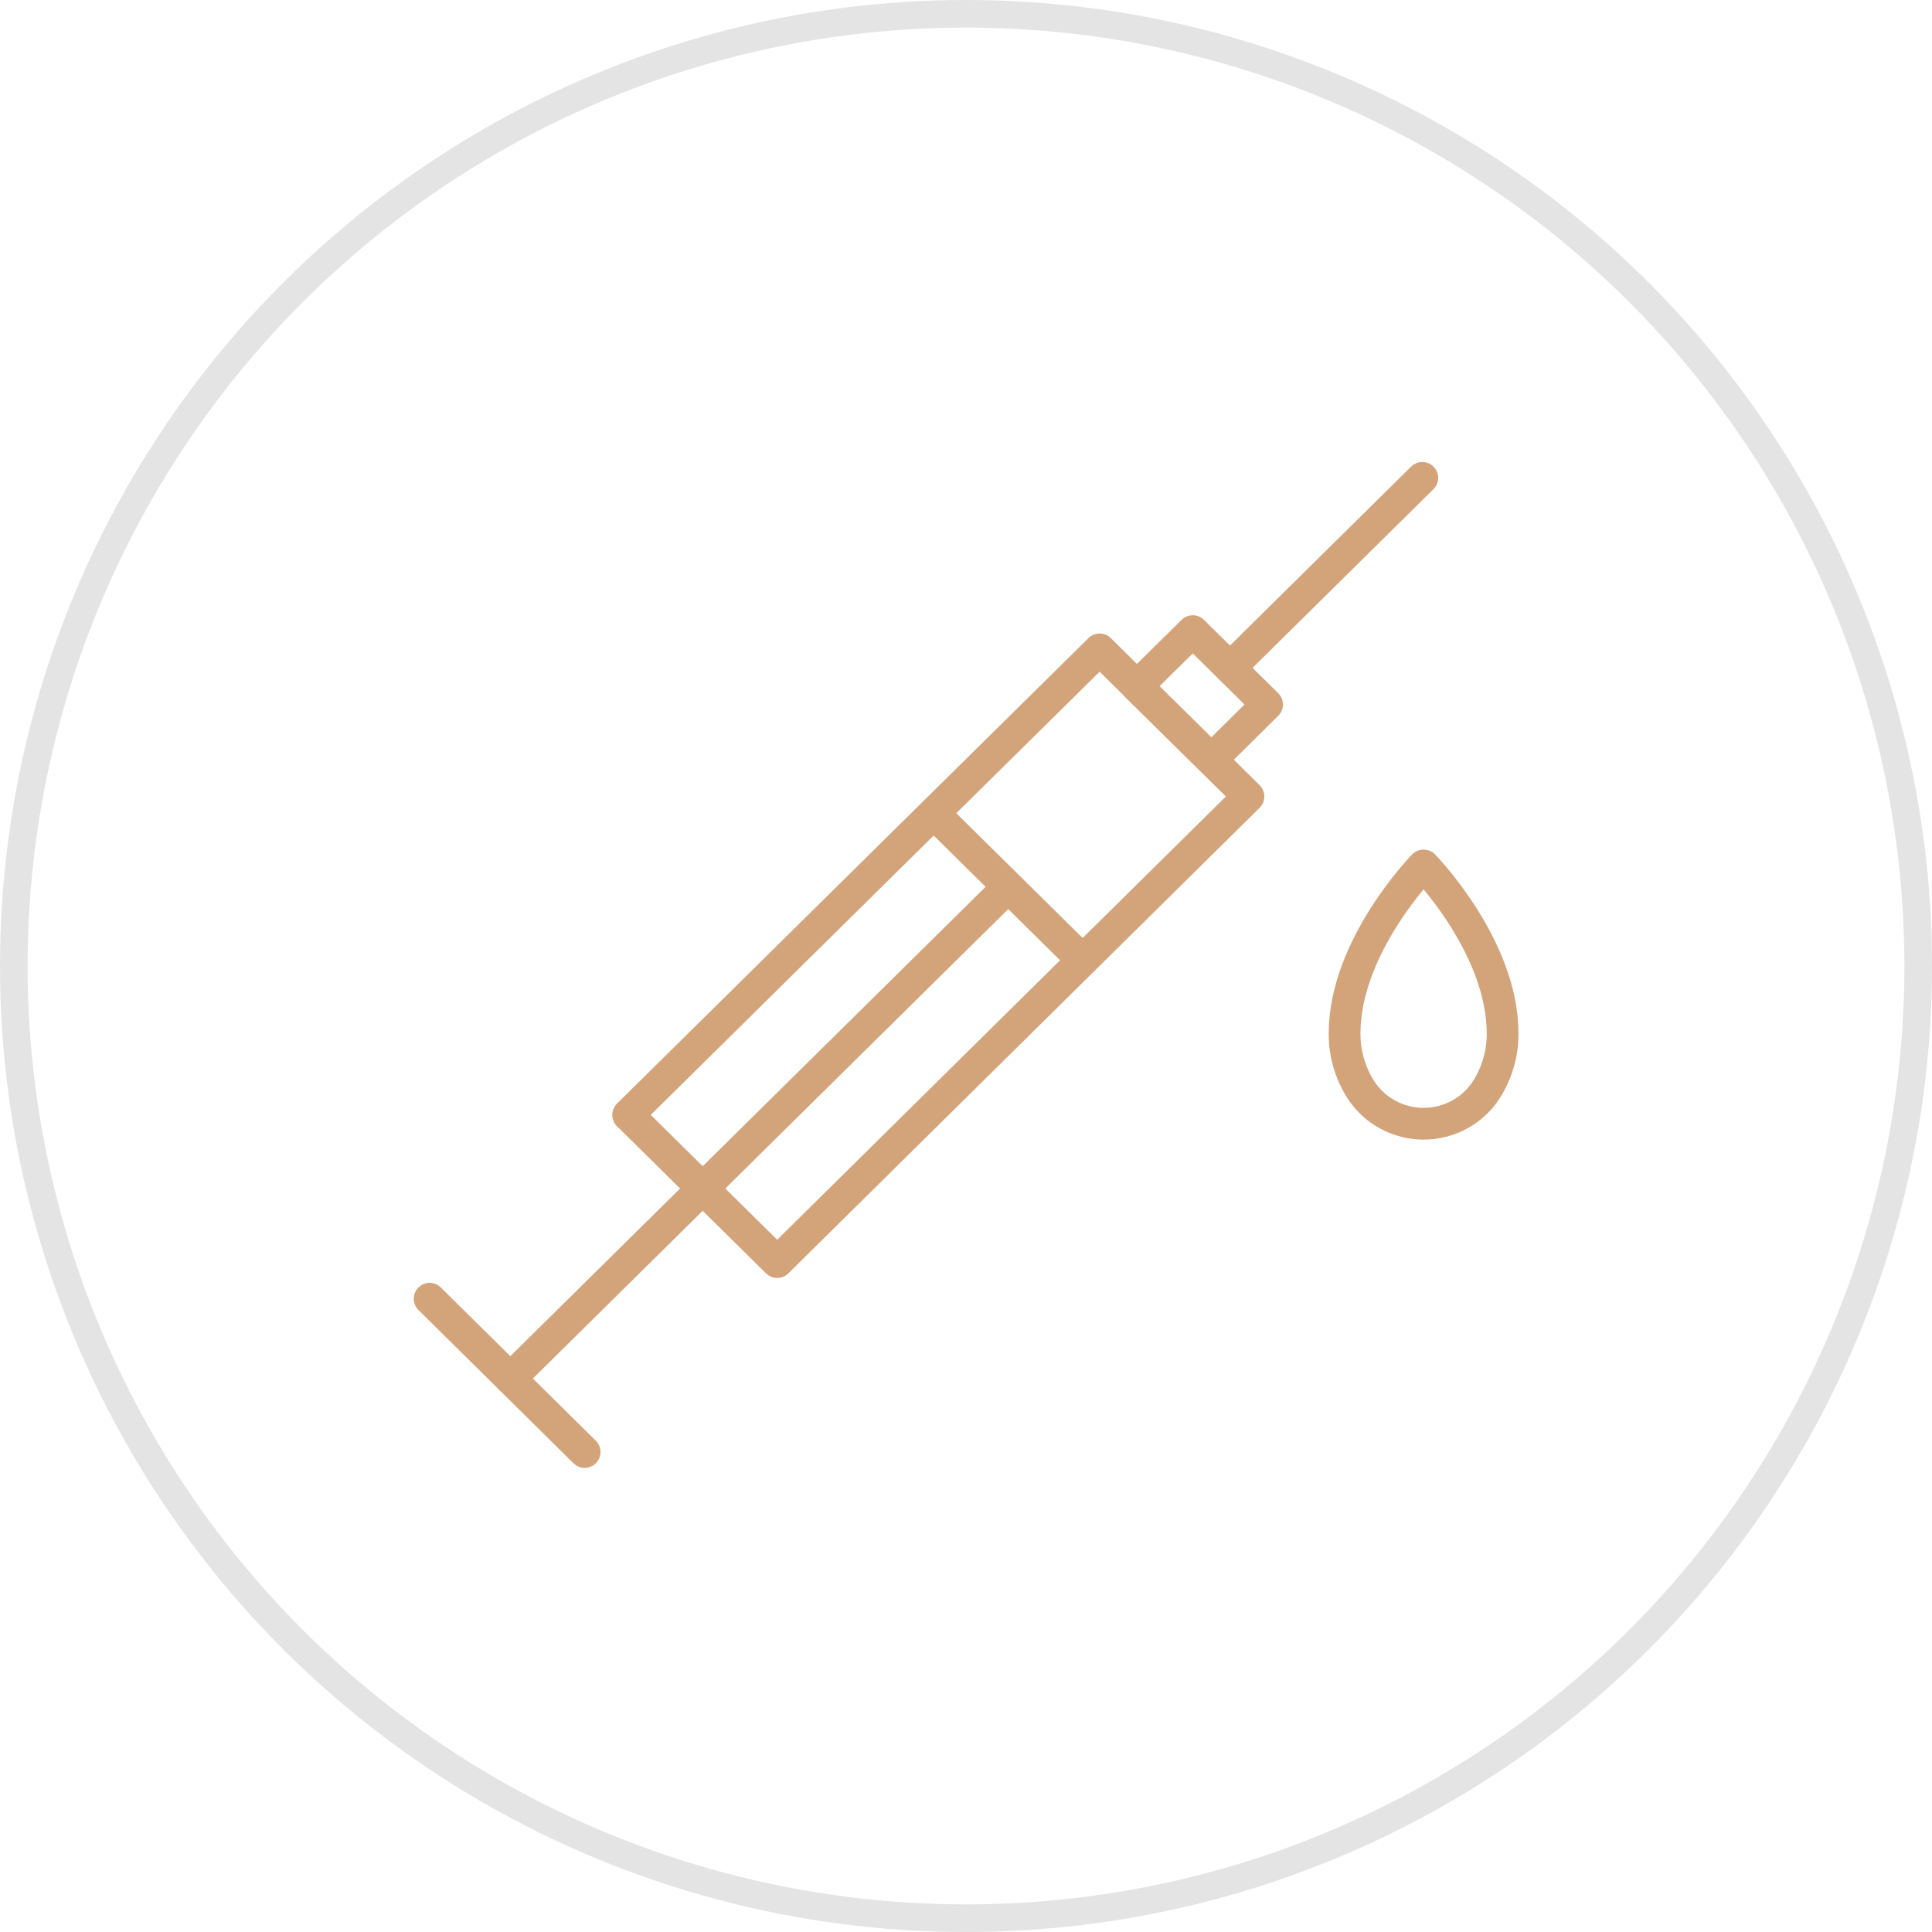 <?xml version="1.0" encoding="UTF-8"?> <svg xmlns="http://www.w3.org/2000/svg" width="70" height="70" viewBox="0 0 70 70" fill="none"> <circle cx="35" cy="35" r="34.5" stroke="#E4E4E4"></circle> <path d="M36.525 32.135L18.491 49.944" stroke="#D3A37A" stroke-width="1.15" stroke-linecap="round" stroke-linejoin="round"></path> <path d="M15.566 47.055L21.183 52.609" stroke="#D3A37A" stroke-width="1.15" stroke-linecap="round" stroke-linejoin="round"></path> <path d="M45.234 28.859L28.159 45.727L22.759 40.395L39.842 23.528L45.234 28.859Z" stroke="#D3A37A" stroke-width="1.15" stroke-linecap="round" stroke-linejoin="round"></path> <path d="M43.891 27.522L45.908 25.525L43.216 22.867L41.191 24.864L43.891 27.522Z" stroke="#D3A37A" stroke-width="1.15" stroke-linecap="round" stroke-linejoin="round"></path> <path d="M44.566 24.196L51.533 17.314" stroke="#D3A37A" stroke-width="1.15" stroke-linecap="round" stroke-linejoin="round"></path> <path d="M33.833 29.469L39.225 34.792" stroke="#D3A37A" stroke-width="1.15" stroke-linecap="round" stroke-linejoin="round"></path> <path d="M51.584 31.359C51.584 31.359 54.442 34.281 54.442 37.441C54.447 38.165 54.241 38.876 53.85 39.488C53.606 39.864 53.27 40.174 52.873 40.388C52.476 40.603 52.031 40.715 51.579 40.715C51.127 40.715 50.683 40.603 50.286 40.388C49.889 40.174 49.553 39.864 49.309 39.488C48.917 38.876 48.712 38.165 48.717 37.441C48.717 34.281 51.575 31.359 51.575 31.359" stroke="#D3A37A" stroke-width="1.15" stroke-linecap="round" stroke-linejoin="round"></path> </svg> 